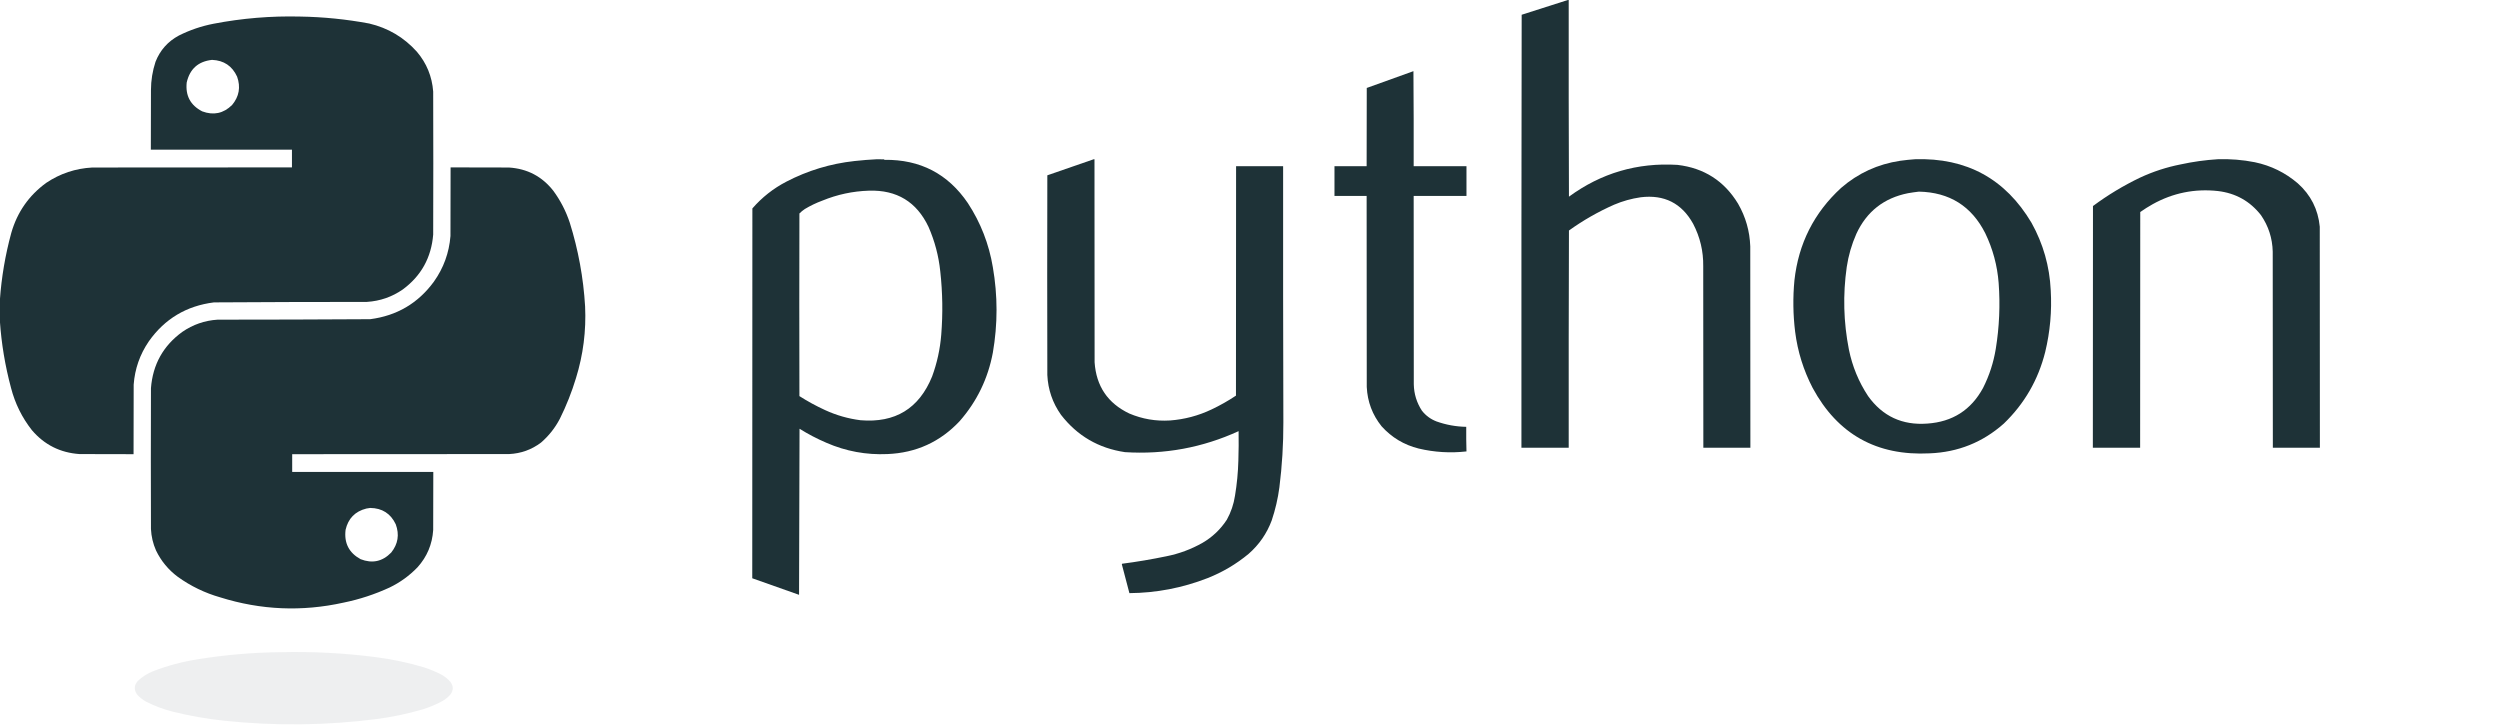<?xml version="1.0" encoding="UTF-8"?>
<!DOCTYPE svg PUBLIC "-//W3C//DTD SVG 1.1//EN" "http://www.w3.org/Graphics/SVG/1.1/DTD/svg11.dtd">
<svg xmlns="http://www.w3.org/2000/svg" version="1.1" width="10417px" height="3025px" style="shape-rendering:geometricPrecision; text-rendering:geometricPrecision; image-rendering:optimizeQuality; fill-rule:evenodd; clip-rule:evenodd" xmlns:xlink="http://www.w3.org/1999/xlink">
<g><path style="opacity:0.995" fill="#1e3237" d="M 6534.5,-0.5 C 6535.17,-0.5 6535.83,-0.5 6536.5,-0.5C 6536.17,272.834 6536.5,546.167 6537.5,819.5C 6671.89,721.056 6822.55,676.89 6989.5,687C 7100.27,699.931 7184.44,753.764 7242,848.5C 7273.77,903.503 7290.77,962.836 7293,1026.5C 7293.5,1306.17 7293.67,1585.83 7293.5,1865.5C 7228.17,1865.5 7162.83,1865.5 7097.5,1865.5C 7097.67,1613.5 7097.5,1361.5 7097,1109.5C 7097.88,1046.9 7083.88,987.903 7055,932.5C 7007.4,846.782 6934.57,809.949 6836.5,822C 6798.14,827.506 6761.14,837.84 6725.5,853C 6658.89,882.456 6596.22,918.289 6537.5,960.5C 6536.5,1262.17 6536.17,1563.83 6536.5,1865.5C 6470.83,1865.5 6405.17,1865.5 6339.5,1865.5C 6339.17,1264.17 6339.5,662.833 6340.5,61.5C 6405.34,40.998 6470,20.331 6534.5,-0.5 Z"/></g>
<g><path style="opacity:0.998" fill="#1e3237" d="M -0.5,1337.5 C -0.5,1308.5 -0.5,1279.5 -0.5,1250.5C 6.123,1155.77 21.956,1062.43 47,970.5C 71.822,884.086 120.322,814.586 192.5,762C 250.485,723.116 314.485,701.783 384.5,698C 661.833,697.5 939.166,697.333 1216.5,697.5C 1216.5,672.833 1216.5,648.167 1216.5,623.5C 1020.5,623.5 824.5,623.5 628.5,623.5C 628.333,540.833 628.5,458.166 629,375.5C 629.099,335.134 635.433,295.8 648,257.5C 667.124,209.045 699.624,172.545 745.5,148C 791.207,125.097 839.207,108.764 889.5,99C 1008.74,76.035 1129.08,66.035 1250.5,69C 1347.33,70.56 1443.33,80.227 1538.5,98C 1617.19,116.573 1683.36,155.74 1737,215.5C 1777.6,263.254 1800.27,318.588 1805,381.5C 1805.67,580.167 1805.67,778.833 1805,977.5C 1797.27,1073.16 1755.1,1149.33 1678.5,1206C 1633.47,1237.23 1583.47,1254.57 1528.5,1258C 1316.15,1258.01 1103.82,1258.68 891.5,1260C 776.775,1274.42 686.275,1328.58 620,1422.5C 582.918,1476.74 561.918,1536.74 557,1602.5C 556.5,1699.17 556.333,1795.83 556.5,1892.5C 481.499,1892.67 406.499,1892.5 331.5,1892C 251.147,1886.57 184.98,1853.41 133,1792.5C 91.836,1740.17 62.836,1681.5 46,1616.5C 21.392,1524.85 5.892,1431.85 -0.5,1337.5 Z M 883.5,249.5 C 932.719,251.516 967.552,274.849 988,319.5C 1003.43,362.939 996.428,402.272 967,437.5C 931.198,472.824 889.698,481.657 842.5,464C 793.603,438.716 772.103,398.549 778,343.5C 790.977,287.117 826.143,255.784 883.5,249.5 Z"/></g>
<g><path style="opacity:0.996" fill="#1e3237" d="M 5889.5,296.5 C 5890.5,428.332 5890.83,560.332 5890.5,692.5C 5963.83,692.5 6037.17,692.5 6110.5,692.5C 6110.5,733.833 6110.5,775.167 6110.5,816.5C 6037.17,816.5 5963.83,816.5 5890.5,816.5C 5890.33,1078.17 5890.5,1339.83 5891,1601.5C 5891.84,1641.55 5903.17,1678.22 5925,1711.5C 5941.05,1731.79 5961.21,1746.62 5985.5,1756C 6025.58,1770.29 6066.91,1777.79 6109.5,1778.5C 6109.17,1812.74 6109.5,1846.91 6110.5,1881C 6043.48,1888.53 5977.15,1884.53 5911.5,1869C 5850.36,1853.77 5798.86,1822.94 5757,1776.5C 5718.64,1728.77 5697.97,1674.11 5695,1612.5C 5694.5,1347.17 5694.33,1081.83 5694.5,816.5C 5649.83,816.5 5605.17,816.5 5560.5,816.5C 5560.5,775.167 5560.5,733.833 5560.5,692.5C 5605.17,692.5 5649.83,692.5 5694.5,692.5C 5694.33,583.833 5694.5,475.166 5695,366.5C 5759.88,343.043 5824.71,319.71 5889.5,296.5 Z"/></g>
<g><path style="opacity:0.996" fill="#1e3237" d="M 3654.5,663.5 C 3664.17,663.334 3673.84,663.5 3683.5,664C 3684.17,664.667 3684.83,665.333 3685.5,666C 3834.29,664.134 3950.12,724.3 4033,846.5C 4086.29,927.986 4120.95,1016.99 4137,1113.5C 4157.51,1232.2 4157.51,1350.87 4137,1469.5C 4116.73,1577.5 4070.73,1672.5 3999,1754.5C 3917.65,1841.33 3817.15,1887.16 3697.5,1892C 3609.19,1895.95 3524.53,1880.28 3443.5,1845C 3404.53,1828.35 3367.19,1808.85 3331.5,1786.5C 3330.83,2017.17 3330.17,2247.83 3329.5,2478.5C 3264.54,2455.29 3199.54,2432.29 3134.5,2409.5C 3134.33,1895.83 3134.5,1382.17 3135,868.5C 3175.18,822.309 3222.34,785.142 3276.5,757C 3365.72,710.595 3460.39,681.928 3560.5,671C 3591.91,667.545 3623.25,665.045 3654.5,663.5 Z M 3620.5,794.5 C 3736.77,790.734 3819.6,841.067 3869,945.5C 3895.01,1004.88 3911.35,1066.88 3918,1131.5C 3927.67,1219.04 3929,1306.71 3922,1394.5C 3917.25,1454.27 3904.58,1512.27 3884,1568.5C 3829.64,1702.3 3730.14,1763.13 3585.5,1751C 3534.34,1744.5 3485.34,1730.5 3438.5,1709C 3401.18,1691.93 3365.35,1672.43 3331,1650.5C 3330.33,1396.83 3330.33,1143.17 3331,889.5C 3337.92,882.578 3345.42,876.411 3353.5,871C 3376.7,857.041 3401.03,845.375 3426.5,836C 3488.8,810.42 3553.47,796.586 3620.5,794.5 Z"/></g>
<g><path style="opacity:0.995" fill="#1e3237" d="M 4557.5,663.5 C 4558.5,663.5 4559.5,663.5 4560.5,663.5C 4560.33,945.5 4560.5,1227.5 4561,1509.5C 4567.67,1609.1 4615.83,1680.27 4705.5,1723C 4759.82,1746.05 4816.48,1755.72 4875.5,1752C 4936.05,1747.45 4993.71,1732.11 5048.5,1706C 5083.88,1689.24 5117.71,1670.07 5150,1648.5C 5150.5,1329.83 5150.67,1011.17 5150.5,692.5C 5215.83,692.5 5281.17,692.5 5346.5,692.5C 5346.17,1048.67 5346.5,1404.84 5347.5,1761C 5347.7,1851.19 5342.2,1941.02 5331,2030.5C 5324.74,2077.54 5314.07,2123.54 5299,2168.5C 5278.58,2223.18 5246.42,2269.68 5202.5,2308C 5151.13,2350.59 5094.13,2384.26 5031.5,2409C 4926.55,2449.79 4818.05,2470.62 4706,2471.5C 4695.5,2431.5 4685,2391.5 4674.5,2351.5C 4674.61,2350.56 4674.94,2349.72 4675.5,2349C 4737.23,2340.99 4798.56,2330.66 4859.5,2318C 4912.92,2307.42 4963.25,2288.75 5010.5,2262C 5051.97,2237.85 5085.8,2205.69 5112,2165.5C 5129.3,2134.26 5140.64,2100.93 5146,2065.5C 5154.03,2017.16 5158.7,1968.5 5160,1919.5C 5161.35,1878.51 5161.68,1837.51 5161,1796.5C 5010.54,1865.27 4852.7,1894.44 4687.5,1884C 4577.49,1867.77 4488.65,1815.93 4421,1728.5C 4385.91,1678.89 4366.91,1623.56 4364,1562.5C 4363.33,1285.17 4363.33,1007.83 4364,730.5C 4428.54,708.042 4493.04,685.709 4557.5,663.5 Z"/></g>
<g><path style="opacity:0.995" fill="#1e3237" d="M 7979.5,663.5 C 8194.29,656.778 8356.12,745.111 8465,928.5C 8513.58,1015.8 8540.25,1109.46 8545,1209.5C 8550.07,1296.32 8542.4,1381.99 8522,1466.5C 8492.81,1582.87 8435.31,1682.37 8349.5,1765C 8261.76,1842.99 8158.76,1884.32 8040.5,1889C 7819.83,1900.29 7657.33,1809.46 7553,1616.5C 7514.8,1542.89 7490.46,1464.89 7480,1382.5C 7471.24,1311.27 7470.24,1239.94 7477,1168.5C 7493.78,1015.1 7558.62,886.595 7671.5,783C 7742.23,721.648 7824.23,683.982 7917.5,670C 7938.24,667.093 7958.91,664.926 7979.5,663.5 Z M 7995.5,798.5 C 8122.73,801.02 8214.89,858.686 8272,971.5C 8303.77,1037.23 8322.43,1106.57 8328,1179.5C 8334.78,1271.31 8330.78,1362.64 8316,1453.5C 8306.74,1510.61 8289.07,1564.95 8263,1616.5C 8213.08,1708.42 8135.58,1757.92 8030.5,1765C 7926.55,1772.76 7844.38,1734.59 7784,1650.5C 7744.88,1591.2 7718.22,1526.53 7704,1456.5C 7681.57,1342.35 7678.57,1227.69 7695,1112.5C 7702.13,1064.66 7715.46,1018.66 7735,974.5C 7777.95,881.578 7849.78,825.078 7950.5,805C 7965.59,802.409 7980.59,800.242 7995.5,798.5 Z"/></g>
<g><path style="opacity:0.995" fill="#1e3237" d="M 9240.5,663.5 C 9292.66,661.73 9344.32,665.897 9395.5,676C 9462.93,690.218 9522.6,719.551 9574.5,764C 9628.46,812.085 9658.96,872.252 9666,944.5C 9666.5,1251.5 9666.67,1558.5 9666.5,1865.5C 9601.17,1865.5 9535.83,1865.5 9470.5,1865.5C 9470.67,1593.17 9470.5,1320.83 9470,1048.5C 9468.66,992.806 9452.32,942.139 9421,896.5C 9375.47,838.299 9315.64,804.799 9241.5,796C 9145.01,785.497 9054.35,803.83 8969.5,851C 8951.74,860.958 8934.58,871.792 8918,883.5C 8917.5,1210.83 8917.33,1538.17 8917.5,1865.5C 8851.83,1865.5 8786.17,1865.5 8720.5,1865.5C 8720.33,1529.83 8720.5,1194.17 8721,858.5C 8782.43,812.841 8847.93,773.341 8917.5,740C 8971.57,714.867 9027.9,696.534 9086.5,685C 9137.45,673.936 9188.78,666.769 9240.5,663.5 Z"/></g>
<g><path style="opacity:0.998" fill="#1e3237" d="M 1877.5,697.5 C 1958.5,697.333 2039.5,697.5 2120.5,698C 2197.22,702.844 2259.06,735.344 2306,795.5C 2335.47,835.769 2358.14,879.769 2374,927.5C 2409.61,1041.21 2430.94,1157.54 2438,1276.5C 2442.8,1378.41 2430.14,1478.08 2400,1575.5C 2382.37,1633.74 2360.03,1690.07 2333,1744.5C 2313.19,1782.65 2287.02,1815.82 2254.5,1844C 2215.3,1873.63 2170.97,1889.63 2121.5,1892C 1820.17,1892.5 1518.83,1892.67 1217.5,1892.5C 1217.5,1917.17 1217.5,1941.83 1217.5,1966.5C 1413.5,1966.5 1609.5,1966.5 1805.5,1966.5C 1805.67,2047.17 1805.5,2127.83 1805,2208.5C 1801.14,2267.87 1779.47,2319.53 1740,2363.5C 1706.2,2398.63 1667.37,2426.8 1623.5,2448C 1561.98,2476.39 1497.98,2497.39 1431.5,2511C 1258.23,2549.42 1086.9,2542.09 917.5,2489C 853.709,2470.77 795.042,2442.43 741.5,2404C 701.807,2374.65 671.307,2337.82 650,2293.5C 637.498,2265.16 630.498,2235.49 629,2204.5C 628.333,2008.83 628.333,1813.17 629,1617.5C 636.542,1518.88 680.042,1440.72 759.5,1383C 803.696,1352.49 852.696,1335.49 906.5,1332C 1118.51,1331.99 1330.51,1331.32 1542.5,1330C 1653.71,1315.67 1742.21,1263.5 1808,1173.5C 1848.4,1116.66 1871.4,1053.33 1877,983.5C 1877.5,888.167 1877.67,792.834 1877.5,697.5 Z M 1542.5,2116.5 C 1592.24,2117.11 1627.74,2139.78 1649,2184.5C 1664.9,2227.53 1658.57,2266.87 1630,2302.5C 1593.64,2339.88 1551.14,2349.05 1502.5,2330C 1454.01,2303.52 1433.17,2262.69 1440,2207.5C 1450.81,2160.38 1479.64,2130.88 1526.5,2119C 1531.99,2118.23 1537.32,2117.39 1542.5,2116.5 Z"/></g>
<g><path style="opacity:0.076" fill="#1e3237" d="M 1171.5,2717.5 C 1303.03,2714.42 1434.03,2721.25 1564.5,2738C 1633.38,2746.71 1701.05,2761.04 1767.5,2781C 1790.85,2788.68 1813.52,2798.01 1835.5,2809C 1851.39,2817.22 1865.22,2828.06 1877,2841.5C 1889.67,2858.83 1889.67,2876.17 1877,2893.5C 1867.89,2904.12 1857.39,2912.95 1845.5,2920C 1818.47,2935.01 1790.13,2947.01 1760.5,2956C 1698.21,2974.19 1634.87,2987.53 1570.5,2996C 1358.45,3023.17 1146.11,3025.5 933.5,3003C 860.928,2995.4 789.261,2982.74 718.5,2965C 679.889,2955.19 642.889,2941.19 607.5,2923C 593.698,2915.18 581.532,2905.35 571,2893.5C 557.576,2874.1 558.576,2855.43 574,2837.5C 592.574,2820.12 613.74,2806.62 637.5,2797C 697.984,2773.63 760.318,2756.96 824.5,2747C 939.575,2728.38 1055.24,2718.55 1171.5,2717.5 Z"/></g>
</svg>
